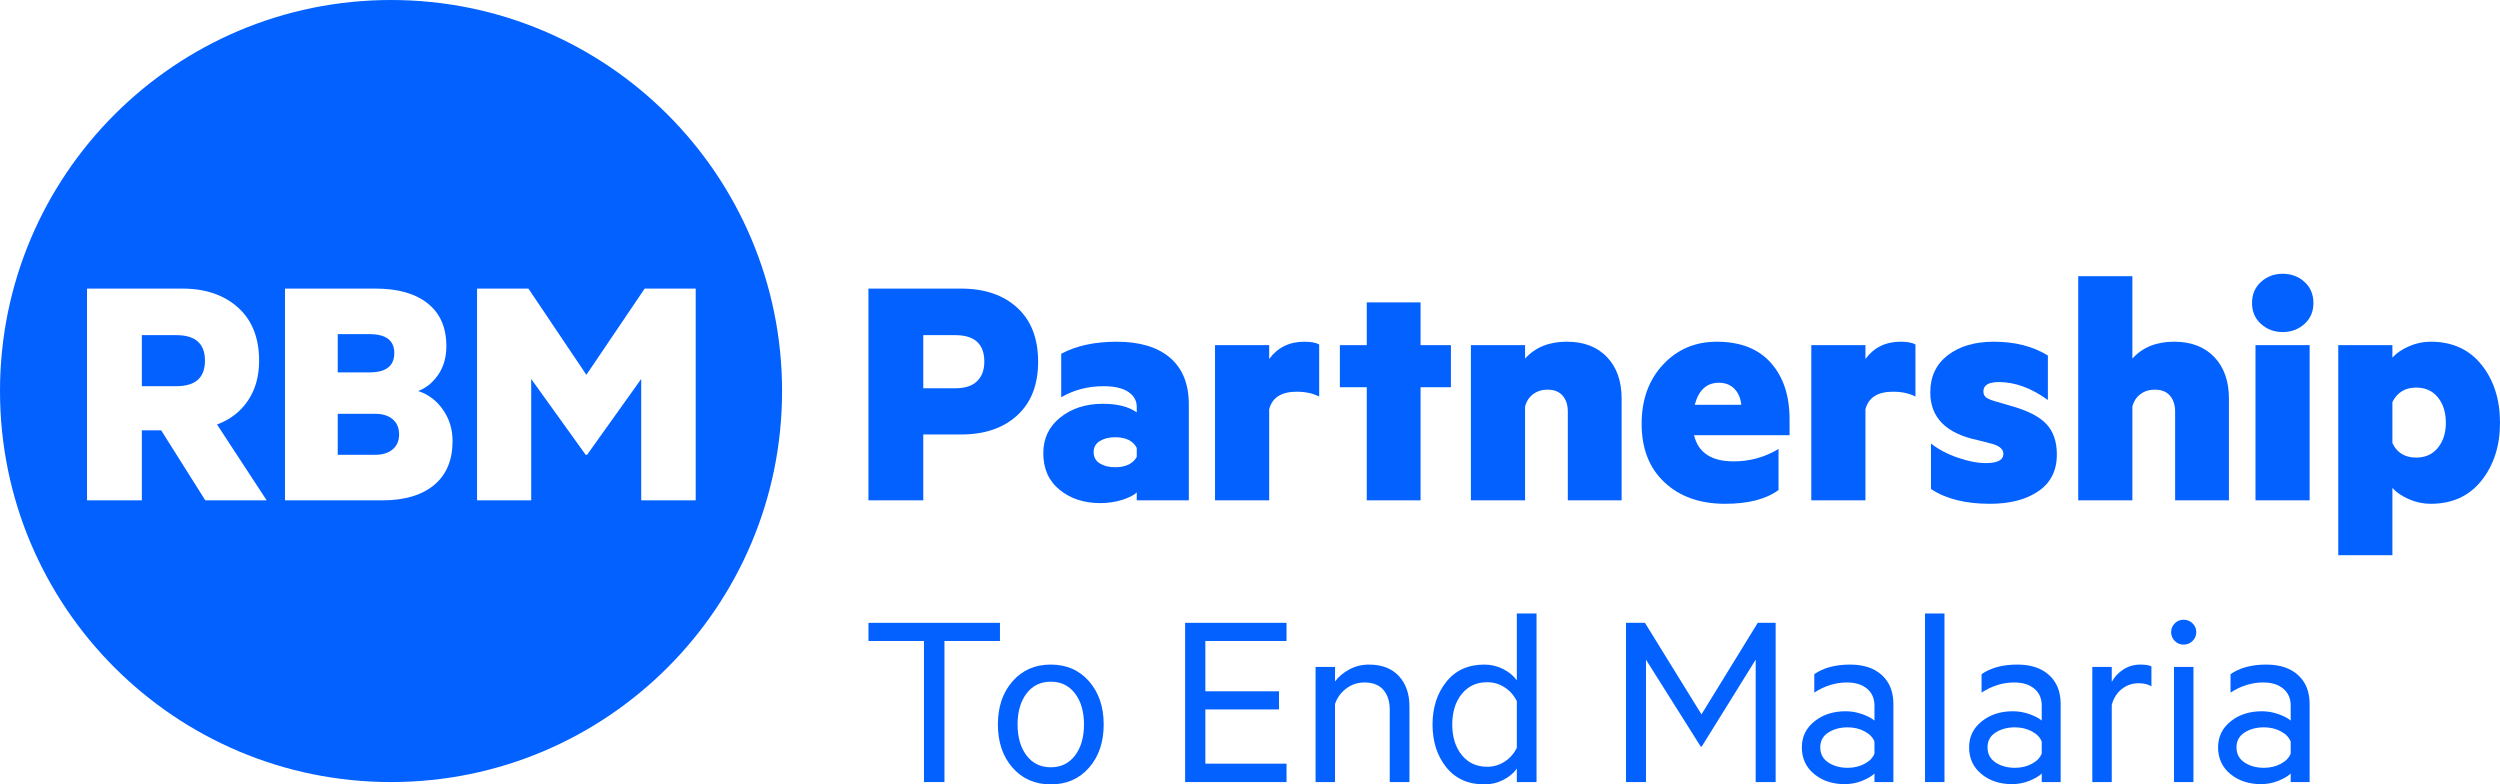 <?xml version="1.0" encoding="utf-8"?>
<!-- Generator: Adobe Illustrator 24.1.0, SVG Export Plug-In . SVG Version: 6.00 Build 0)  -->
<svg version="1.2" baseProfile="tiny" id="Layer_1" xmlns="http://www.w3.org/2000/svg" xmlns:xlink="http://www.w3.org/1999/xlink"
	 x="0px" y="0px" viewBox="0 0 321.726 100.945" xml:space="preserve">
<polygon fill="#0361FF" points="111.764,82.488 111.764,80.152 128.685,80.152 128.685,82.488 121.543,82.488 121.543,100.644 
	118.906,100.644 118.906,82.488 "/>
<path fill="#0361FF" d="M140.149,87.677c1.257,1.436,1.886,3.288,1.886,5.558c0,2.269-0.629,4.122-1.886,5.557
	c-1.257,1.435-2.898,2.152-4.923,2.152c-2.024,0-3.665-0.717-4.922-2.152c-1.258-1.435-1.886-3.288-1.886-5.557
	c0-2.27,0.628-4.122,1.886-5.558c1.257-1.435,2.898-2.152,4.922-2.152C137.251,85.525,138.892,86.242,140.149,87.677
	 M138.347,97.223c0.768-1.013,1.151-2.342,1.151-3.988c0-1.647-0.383-2.976-1.151-3.989c-0.768-1.012-1.808-1.518-3.121-1.518
	c-1.313,0-2.353,0.506-3.12,1.518c-0.768,1.013-1.152,2.342-1.152,3.989c0,1.646,0.384,2.975,1.152,3.988
	c0.767,1.013,1.807,1.518,3.12,1.518C136.539,98.741,137.579,98.236,138.347,97.223"/>
<polygon fill="#0361FF" points="152.514,80.152 165.564,80.152 165.564,82.488 155.117,82.488 155.117,88.963 164.596,88.963 
	164.596,91.299 155.117,91.299 155.117,98.275 165.564,98.275 165.564,100.644 152.514,100.644 "/>
<path fill="#0361FF" d="M169.302,100.644V85.826h2.503v1.868c0.467-0.622,1.084-1.14,1.852-1.551
	c0.768-0.412,1.608-0.618,2.52-0.618c1.647,0,2.926,0.49,3.839,1.469c0.911,0.979,1.368,2.292,1.368,3.938v9.712h-2.537v-9.312
	c0-1.068-0.272-1.919-0.817-2.553c-0.546-0.634-1.364-0.951-2.453-0.951c-0.868,0-1.647,0.262-2.336,0.784
	c-0.691,0.523-1.169,1.185-1.436,1.986v10.046H169.302z"/>
<path fill="#0361FF" d="M195.201,100.645v-1.736c-0.401,0.579-0.98,1.063-1.736,1.452s-1.568,0.584-2.436,0.584
	c-2.092,0-3.727-0.734-4.906-2.203c-1.18-1.468-1.769-3.304-1.769-5.507c0-2.18,0.589-4.01,1.769-5.49
	c1.179-1.479,2.814-2.219,4.906-2.219c0.868,0,1.68,0.195,2.436,0.584c0.756,0.389,1.335,0.873,1.736,1.452v-8.611h2.536v21.694
	H195.201z M195.201,96.239v-6.007c-0.378-0.757-0.907-1.352-1.585-1.786c-0.679-0.434-1.419-0.651-2.22-0.651
	c-1.38,0-2.475,0.507-3.287,1.519c-0.813,1.013-1.218,2.319-1.218,3.921c0,1.602,0.405,2.91,1.218,3.922
	c0.812,1.012,1.907,1.518,3.287,1.518c0.801,0,1.541-0.217,2.22-0.65C194.294,97.591,194.823,96.996,195.201,96.239"/>
<polygon fill="#0361FF" points="218.997,96.072 218.863,96.072 211.821,84.891 211.821,100.644 209.251,100.644 209.251,80.152 
	211.688,80.152 218.963,91.934 226.206,80.152 228.509,80.152 228.509,100.644 225.939,100.644 225.939,84.891 "/>
<path fill="#0361FF" d="M241.225,92.734v-1.936c0-0.912-0.317-1.635-0.951-2.169c-0.635-0.534-1.497-0.801-2.587-0.801
	c-1.469,0-2.87,0.434-4.205,1.302v-2.37c1.179-0.823,2.714-1.235,4.606-1.235c1.735,0,3.098,0.451,4.088,1.352
	s1.485,2.142,1.485,3.721v10.046h-2.436v-1.101c-0.334,0.334-0.857,0.645-1.569,0.934c-0.712,0.289-1.468,0.434-2.269,0.434
	c-1.558,0-2.865-0.434-3.921-1.301c-1.058-0.868-1.586-2.014-1.586-3.438c0-1.357,0.539-2.47,1.619-3.337
	c1.079-0.869,2.419-1.302,4.021-1.302c0.712,0,1.419,0.122,2.119,0.367C240.341,92.145,240.869,92.423,241.225,92.734
	 M241.225,96.973v-1.535c-0.2-0.534-0.623-0.973-1.268-1.319c-0.646-0.344-1.369-0.517-2.17-0.517c-0.979,0-1.813,0.223-2.502,0.668
	c-0.691,0.445-1.035,1.079-1.035,1.902c0,0.846,0.344,1.497,1.035,1.952c0.689,0.456,1.523,0.685,2.502,0.685
	c0.801,0,1.524-0.173,2.17-0.518C240.602,97.947,241.025,97.507,241.225,96.973"/>
<rect x="247.732" y="78.95" fill="#0361FF" width="2.504" height="21.694"/>
<path fill="#0361FF" d="M262.751,92.734v-1.936c0-0.912-0.317-1.635-0.952-2.169c-0.633-0.534-1.496-0.801-2.586-0.801
	c-1.468,0-2.87,0.434-4.205,1.302v-2.37c1.179-0.823,2.714-1.235,4.606-1.235c1.735,0,3.098,0.451,4.088,1.352
	s1.485,2.142,1.485,3.721v10.046h-2.436v-1.101c-0.333,0.334-0.857,0.645-1.569,0.934c-0.712,0.289-1.469,0.434-2.27,0.434
	c-1.557,0-2.864-0.434-3.921-1.301c-1.057-0.868-1.585-2.014-1.585-3.438c0-1.357,0.539-2.47,1.618-3.337
	c1.079-0.869,2.42-1.302,4.022-1.302c0.712,0,1.419,0.122,2.12,0.367C261.867,92.145,262.394,92.423,262.751,92.734 M262.751,96.973
	v-1.535c-0.2-0.534-0.624-0.973-1.268-1.319c-0.646-0.344-1.369-0.517-2.17-0.517c-0.979,0-1.814,0.223-2.503,0.668
	c-0.69,0.445-1.034,1.079-1.034,1.902c0,0.846,0.344,1.497,1.034,1.952c0.689,0.456,1.524,0.685,2.503,0.685
	c0.801,0,1.524-0.173,2.17-0.518C262.127,97.947,262.551,97.507,262.751,96.973"/>
<path fill="#0361FF" d="M276.869,85.759v2.57c-0.401-0.267-0.957-0.401-1.669-0.401c-0.801,0-1.513,0.245-2.136,0.735
	c-0.623,0.489-1.057,1.168-1.301,2.035v9.946h-2.503V85.825h2.503v1.937c0.334-0.646,0.828-1.18,1.485-1.603
	c0.656-0.422,1.385-0.634,2.186-0.634C276.079,85.525,276.557,85.603,276.869,85.759"/>
<path fill="#0361FF" d="M282.158,80.219c0.323,0.311,0.485,0.69,0.485,1.135c0,0.445-0.162,0.823-0.485,1.134
	c-0.322,0.312-0.706,0.468-1.151,0.468c-0.445,0-0.823-0.156-1.134-0.468c-0.312-0.311-0.468-0.689-0.468-1.134
	c0-0.445,0.156-0.824,0.468-1.135c0.311-0.311,0.689-0.468,1.134-0.468C281.452,79.751,281.836,79.908,282.158,80.219
	 M282.276,100.644h-2.504V85.826h2.504V100.644z"/>
<path fill="#0361FF" d="M294.791,92.734v-1.936c0-0.912-0.317-1.635-0.952-2.169c-0.634-0.534-1.496-0.801-2.586-0.801
	c-1.469,0-2.87,0.434-4.205,1.302v-2.37c1.179-0.823,2.714-1.235,4.606-1.235c1.735,0,3.098,0.451,4.088,1.352
	s1.485,2.142,1.485,3.721v10.046h-2.436v-1.101c-0.334,0.334-0.857,0.645-1.569,0.934c-0.712,0.289-1.468,0.434-2.269,0.434
	c-1.558,0-2.865-0.434-3.922-1.301c-1.057-0.868-1.585-2.014-1.585-3.438c0-1.357,0.539-2.47,1.618-3.337
	c1.079-0.869,2.42-1.302,4.022-1.302c0.712,0,1.419,0.122,2.119,0.367C293.906,92.145,294.435,92.423,294.791,92.734
	 M294.791,96.973v-1.535c-0.2-0.534-0.623-0.973-1.268-1.319c-0.646-0.344-1.369-0.517-2.17-0.517c-0.979,0-1.814,0.223-2.503,0.668
	c-0.69,0.445-1.034,1.079-1.034,1.902c0,0.846,0.344,1.497,1.034,1.952c0.689,0.456,1.524,0.685,2.503,0.685
	c0.801,0,1.524-0.173,2.17-0.518C294.168,97.947,294.591,97.507,294.791,96.973"/>
<g>
	<path fill="#0361FF" d="M22.693,43.131h-4.438v6.568h4.438c2.456,0,3.684-1.094,3.684-3.284
		C26.377,44.226,25.149,43.131,22.693,43.131z"/>
	<path fill="#0361FF" d="M48.256,53.25h-4.793v5.281h4.793c0.977,0,1.738-0.236,2.286-0.71c0.547-0.473,0.821-1.109,0.821-1.908
		c0-0.828-0.274-1.479-0.821-1.953C49.994,53.487,49.233,53.25,48.256,53.25z"/>
	<path fill="#0361FF" d="M50.742,45.44c0-1.627-1.066-2.441-3.196-2.441h-4.083v4.926h4.083
		C49.676,47.924,50.742,47.096,50.742,45.44z"/>
	<path fill="#0361FF" d="M50.323,0C22.53,0,0,22.53,0,50.322c0,27.792,22.53,50.322,50.323,50.322
		c27.792,0,50.322-22.53,50.322-50.322C100.645,22.53,78.115,0,50.323,0z M26.421,64.39l-5.681-9.01h-2.485v9.01h-7.057V37.139
		h12.25c2.988,0,5.384,0.815,7.189,2.441c1.805,1.628,2.708,3.906,2.708,6.835c0,2.013-0.481,3.728-1.442,5.148
		c-0.962,1.421-2.286,2.441-3.973,3.063l6.391,9.764H26.421z M55.868,62.415c-1.583,1.317-3.81,1.975-6.68,1.975H36.673V37.139
		h11.672c2.87,0,5.104,0.637,6.702,1.909c1.597,1.272,2.396,3.107,2.396,5.503c0,1.42-0.348,2.641-1.043,3.662
		c-0.695,1.02-1.561,1.723-2.596,2.108c1.302,0.414,2.367,1.213,3.195,2.396c0.828,1.184,1.243,2.53,1.243,4.039
		C58.242,59.212,57.45,61.099,55.868,62.415z M82.518,64.39V48.768l-6.968,9.764h-0.178l-7.012-9.764V64.39h-6.968V37.14h6.613
		l7.456,11.095l7.501-11.095h6.568v27.25H82.518z"/>
</g>
<path fill="#0361FF" d="M123.698,55.914h-4.882v8.476h-7.056V37.14h11.938c3.018,0,5.422,0.821,7.213,2.463
	c1.789,1.642,2.685,3.958,2.685,6.946c0,2.959-0.896,5.259-2.685,6.901C129.12,55.093,126.716,55.914,123.698,55.914
	 M126.672,46.549c0-2.278-1.243-3.417-3.728-3.417h-4.128v6.834h4.128c1.243,0,2.175-0.303,2.796-0.91
	C126.361,48.45,126.672,47.614,126.672,46.549"/>
<path fill="#0361FF" d="M146.289,53.073v-0.71c0-0.799-0.363-1.443-1.088-1.931c-0.725-0.488-1.782-0.732-3.173-0.732
	c-2.012,0-3.832,0.473-5.459,1.42v-5.592c1.923-1.036,4.305-1.553,7.146-1.553c2.958,0,5.244,0.687,6.857,2.063
	c1.612,1.376,2.419,3.381,2.419,6.014V64.39h-6.702v-1.021c-0.355,0.355-0.976,0.674-1.864,0.955
	c-0.888,0.281-1.835,0.421-2.84,0.421c-2.072,0-3.81-0.569-5.215-1.708c-1.406-1.139-2.108-2.715-2.108-4.727
	c0-1.893,0.732-3.425,2.197-4.594c1.464-1.168,3.291-1.753,5.481-1.753C143.804,51.963,145.253,52.334,146.289,53.073
	 M146.289,58.798v-1.154c-0.474-0.917-1.406-1.376-2.796-1.376c-0.77,0-1.42,0.163-1.953,0.488
	c-0.532,0.326-0.799,0.799-0.799,1.421c0,0.651,0.267,1.139,0.799,1.464c0.533,0.326,1.183,0.488,1.953,0.488
	C144.854,60.129,145.786,59.686,146.289,58.798"/>
<path fill="#0361FF" d="M169.766,44.33v6.702c-0.799-0.414-1.761-0.622-2.885-0.622c-1.982,0-3.166,0.755-3.55,2.264V64.39h-6.968
	V44.419h6.968v1.775c1.094-1.479,2.603-2.219,4.527-2.219C168.715,43.975,169.351,44.094,169.766,44.33"/>
<polygon fill="#0361FF" points="182.814,49.833 182.814,64.39 175.89,64.39 175.89,49.833 172.429,49.833 172.429,44.418 
	175.89,44.418 175.89,38.915 182.814,38.915 182.814,44.418 186.72,44.418 186.72,49.833 "/>
<path fill="#0361FF" d="M189.293,64.39V44.418h6.968v1.731c1.302-1.45,3.091-2.175,5.37-2.175c2.189,0,3.913,0.659,5.171,1.975
	c1.257,1.317,1.886,3.1,1.886,5.348V64.39h-6.924V52.984c0-0.858-0.222-1.546-0.665-2.064c-0.444-0.517-1.095-0.776-1.953-0.776
	c-0.71,0-1.325,0.192-1.842,0.576c-0.518,0.385-0.866,0.918-1.043,1.598V64.39H189.293z"/>
<path fill="#0361FF" d="M230.301,56.002h-12.293c0.532,2.249,2.233,3.373,5.103,3.373c2.071,0,3.995-0.533,5.77-1.598v5.282
	c-1.598,1.183-3.891,1.775-6.879,1.775c-3.225,0-5.822-0.917-7.789-2.752c-1.968-1.834-2.951-4.349-2.951-7.545
	c0-3.106,0.916-5.643,2.751-7.611c1.834-1.968,4.142-2.951,6.924-2.951c3.018,0,5.333,0.902,6.945,2.707
	c1.613,1.805,2.419,4.231,2.419,7.278V56.002z M221.203,49.256c-1.569,0-2.604,0.947-3.107,2.84h5.992
	c-0.089-0.857-0.385-1.545-0.888-2.063S222.031,49.256,221.203,49.256"/>
<path fill="#0361FF" d="M246.5,44.33v6.702c-0.799-0.414-1.761-0.622-2.885-0.622c-1.982,0-3.166,0.755-3.55,2.264V64.39h-6.968
	V44.419h6.968v1.775c1.094-1.479,2.603-2.219,4.527-2.219C245.449,43.975,246.085,44.094,246.5,44.33"/>
<path fill="#0361FF" d="M248.497,62.926v-5.858c0.917,0.74,2.056,1.346,3.417,1.819c1.361,0.474,2.575,0.71,3.64,0.71
	c1.509,0,2.263-0.399,2.263-1.198c0-0.65-0.607-1.109-1.82-1.376l-1.553-0.399c-4.024-0.858-6.036-2.9-6.036-6.125
	c0-2.041,0.755-3.639,2.264-4.793c1.509-1.154,3.476-1.731,5.902-1.731c2.722,0,5.045,0.592,6.968,1.775v5.726
	c-2.13-1.539-4.231-2.308-6.302-2.308c-1.331,0-1.997,0.399-1.997,1.198c0,0.355,0.126,0.621,0.377,0.799
	c0.251,0.177,0.644,0.34,1.176,0.488l1.82,0.533c2.189,0.592,3.75,1.368,4.682,2.33c0.932,0.961,1.398,2.285,1.398,3.972
	c0,2.071-0.791,3.647-2.374,4.726c-1.583,1.081-3.662,1.62-6.236,1.62C252.92,64.834,250.39,64.199,248.497,62.926"/>
<path fill="#0361FF" d="M267.448,64.39V35.542h6.968v10.607c1.302-1.45,3.091-2.175,5.37-2.175c2.189,0,3.913,0.659,5.171,1.975
	c1.257,1.317,1.886,3.1,1.886,5.348V64.39h-6.924V52.984c0-0.858-0.222-1.546-0.665-2.064c-0.444-0.517-1.095-0.776-1.953-0.776
	c-0.71,0-1.325,0.192-1.842,0.576c-0.518,0.385-0.866,0.918-1.043,1.598V64.39H267.448z"/>
<path fill="#0361FF" d="M297.716,39.004c0,1.095-0.385,1.99-1.154,2.685c-0.77,0.696-1.702,1.043-2.796,1.043
	c-1.095,0-2.027-0.347-2.796-1.043c-0.77-0.695-1.154-1.59-1.154-2.685c0-1.124,0.384-2.034,1.154-2.73
	c0.769-0.694,1.701-1.042,2.796-1.042c1.094,0,2.026,0.348,2.796,1.042C297.331,36.97,297.716,37.88,297.716,39.004 M297.228,64.39
	h-6.968V44.418h6.968V64.39z"/>
<path fill="#0361FF" d="M307.879,62.793v8.654h-6.968V44.419h6.968v1.598c0.503-0.562,1.205-1.043,2.108-1.443
	c0.902-0.399,1.842-0.599,2.818-0.599c2.781,0,4.964,0.992,6.547,2.974c1.582,1.982,2.374,4.468,2.374,7.456
	c0,2.959-0.792,5.436-2.374,7.434c-1.583,1.997-3.766,2.996-6.547,2.996c-0.976,0-1.916-0.2-2.818-0.599
	C309.084,63.836,308.382,63.355,307.879,62.793 M307.879,51.742v5.281c0.591,1.243,1.612,1.864,3.062,1.864
	c1.183,0,2.115-0.421,2.796-1.265c0.681-0.843,1.021-1.915,1.021-3.217c0-1.332-0.34-2.419-1.021-3.262
	c-0.681-0.844-1.613-1.265-2.796-1.265C309.521,49.878,308.5,50.499,307.879,51.742"/>
</svg>

